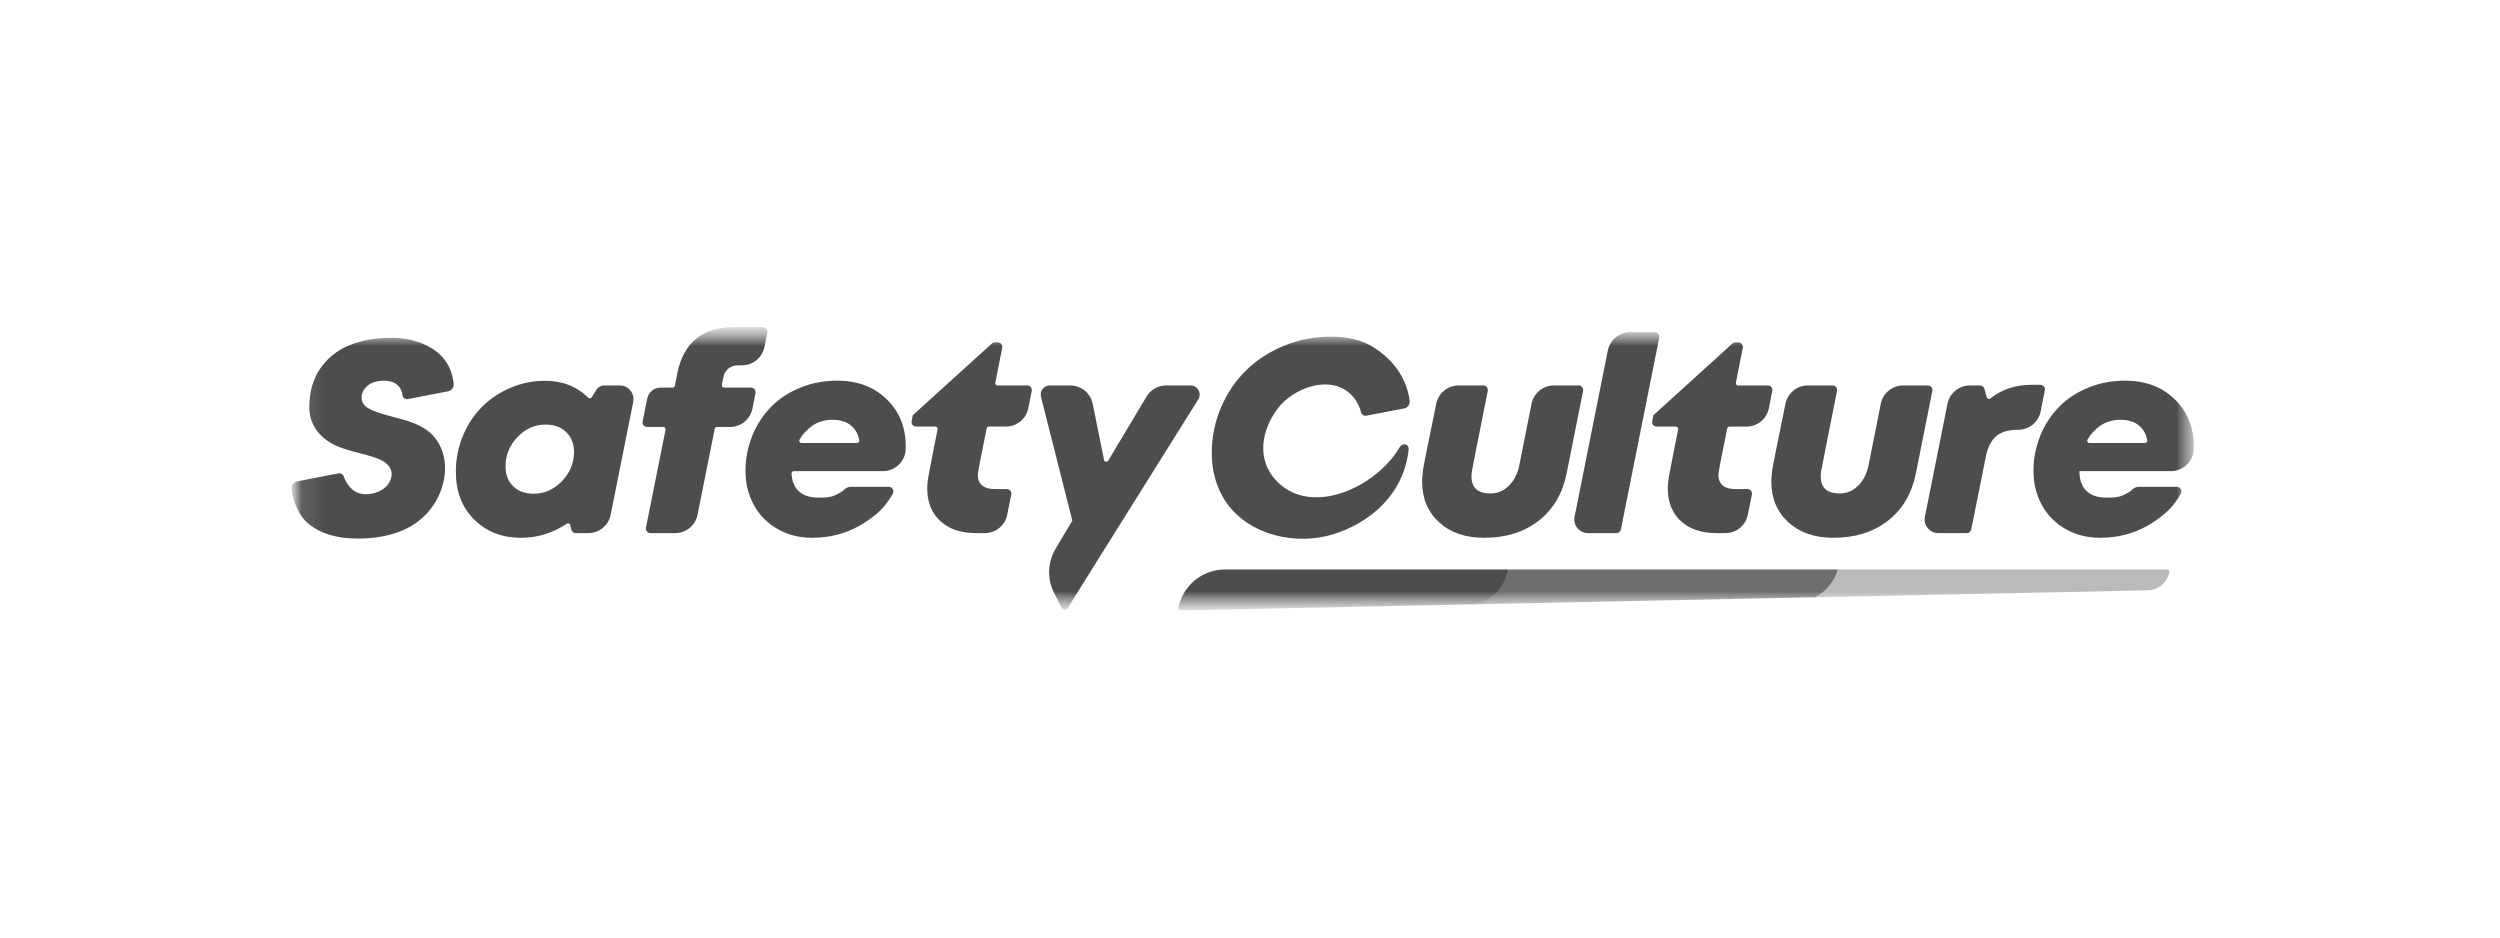 <svg width="112" height="42" viewBox="0 0 112 42" fill="none" xmlns="http://www.w3.org/2000/svg">
<g clip-path="url(#clip0_8996_5169)">
<g clip-path="url(#clip1_8996_5169)">
<g clip-path="url(#clip2_8996_5169)">
<mask id="mask0_8996_5169" style="mask-type:luminance" maskUnits="userSpaceOnUse" x="13" y="14" width="86" height="14">
<path d="M98.515 14.655H13.062V27.346H98.515V14.655Z" fill="white"/>
</mask>
<g mask="url(#mask0_8996_5169)">
<mask id="mask1_8996_5169" style="mask-type:luminance" maskUnits="userSpaceOnUse" x="13" y="14" width="86" height="14">
<path d="M98.515 14.655H13.062V27.346H98.515V14.655Z" fill="white"/>
</mask>
<g mask="url(#mask1_8996_5169)">
<path d="M97.088 25.512H82.342C82.18 26.042 81.817 26.489 81.33 26.756L96.216 26.447C96.447 26.442 96.669 26.359 96.845 26.211C97.022 26.063 97.142 25.859 97.187 25.633C97.191 25.619 97.19 25.603 97.187 25.589C97.183 25.574 97.176 25.56 97.167 25.549C97.157 25.537 97.145 25.528 97.131 25.521C97.118 25.515 97.103 25.511 97.088 25.512Z" fill="#BABABA"/>
<path d="M82.345 25.512H67.59L67.589 25.518C67.425 26.257 66.642 26.784 66.205 27.07L74.48 26.898L81.333 26.756C81.82 26.489 82.182 26.042 82.345 25.512Z" fill="#6E6E6E"/>
<path d="M54.881 25.512C54.442 25.512 54.014 25.648 53.655 25.901C53.297 26.154 53.025 26.512 52.877 26.925C52.841 27.023 52.812 27.122 52.791 27.224C52.788 27.239 52.788 27.254 52.792 27.269C52.796 27.284 52.803 27.298 52.813 27.31C52.823 27.321 52.835 27.331 52.849 27.337C52.863 27.343 52.878 27.346 52.894 27.346L63.015 27.136L66.201 27.07C66.544 26.951 66.853 26.746 67.095 26.474C67.337 26.202 67.506 25.873 67.585 25.518L67.585 25.512H54.881Z" fill="#4D4D4D"/>
<path d="M96.099 19.846H93.611C93.593 19.846 93.575 19.841 93.559 19.832C93.544 19.823 93.531 19.81 93.522 19.794C93.513 19.778 93.508 19.76 93.508 19.742C93.508 19.724 93.514 19.706 93.523 19.691C93.662 19.453 93.849 19.247 94.072 19.087C94.336 18.899 94.642 18.806 94.993 18.806C95.348 18.806 95.63 18.895 95.839 19.072C96.022 19.227 96.142 19.444 96.199 19.722C96.202 19.737 96.202 19.752 96.198 19.767C96.195 19.782 96.188 19.796 96.178 19.808C96.169 19.82 96.157 19.829 96.143 19.836C96.129 19.843 96.114 19.846 96.099 19.846ZM97.424 17.885C96.856 17.331 96.118 17.053 95.209 17.053C94.618 17.053 94.067 17.158 93.555 17.367C93.042 17.577 92.608 17.861 92.251 18.222C91.888 18.593 91.601 19.03 91.408 19.511C91.201 20.016 91.096 20.557 91.1 21.102C91.1 21.657 91.223 22.161 91.471 22.616C91.715 23.067 92.082 23.442 92.529 23.695C92.988 23.96 93.506 24.093 94.084 24.093C94.937 24.093 95.706 23.877 96.39 23.444C96.978 23.072 97.383 22.699 97.701 22.111C97.718 22.08 97.726 22.045 97.726 22.009C97.725 21.974 97.715 21.939 97.697 21.909C97.678 21.878 97.653 21.853 97.622 21.836C97.591 21.818 97.556 21.809 97.521 21.809H95.816C95.761 21.809 95.707 21.821 95.656 21.843C95.606 21.865 95.561 21.896 95.523 21.936C95.419 22.04 95.313 22.088 95.139 22.175C94.905 22.291 94.647 22.293 94.371 22.293C93.981 22.293 93.681 22.193 93.474 21.994C93.266 21.794 93.161 21.499 93.157 21.108H97.254C97.794 21.108 98.25 20.688 98.274 20.148C98.277 20.089 98.277 20.03 98.277 19.972C98.277 19.134 97.993 18.439 97.424 17.885ZM38.397 19.846H35.91C35.892 19.846 35.874 19.841 35.858 19.832C35.843 19.823 35.83 19.81 35.821 19.794C35.812 19.778 35.807 19.76 35.807 19.742C35.807 19.724 35.812 19.706 35.822 19.691C35.961 19.453 36.147 19.247 36.371 19.087C36.634 18.899 36.941 18.806 37.292 18.806C37.646 18.806 37.929 18.895 38.138 19.072C38.321 19.227 38.441 19.444 38.498 19.722C38.501 19.737 38.5 19.752 38.497 19.767C38.493 19.782 38.486 19.796 38.477 19.808C38.467 19.82 38.455 19.829 38.441 19.836C38.428 19.843 38.413 19.846 38.397 19.846ZM37.507 17.053C36.917 17.053 36.365 17.158 35.853 17.367C35.341 17.577 34.906 17.861 34.549 18.222C34.186 18.592 33.9 19.03 33.706 19.511C33.5 20.016 33.395 20.557 33.398 21.102C33.398 21.657 33.522 22.161 33.769 22.616C34.014 23.067 34.38 23.442 34.828 23.695C35.286 23.96 35.804 24.093 36.383 24.093C37.236 24.093 38.004 23.877 38.688 23.444C39.277 23.072 39.682 22.699 40 22.111C40.017 22.08 40.025 22.045 40.025 22.009C40.024 21.974 40.014 21.939 39.996 21.909C39.977 21.878 39.952 21.853 39.921 21.835C39.89 21.818 39.855 21.809 39.819 21.809H38.114C38.059 21.809 38.005 21.821 37.955 21.843C37.905 21.865 37.86 21.896 37.822 21.936C37.718 22.04 37.612 22.088 37.437 22.175C37.204 22.291 36.945 22.293 36.67 22.293C36.279 22.293 35.98 22.193 35.773 21.994C35.585 21.813 35.481 21.555 35.46 21.219C35.459 21.205 35.461 21.191 35.465 21.177C35.47 21.164 35.477 21.152 35.487 21.141C35.496 21.131 35.508 21.123 35.521 21.117C35.534 21.111 35.548 21.108 35.562 21.108H39.553C40.093 21.108 40.549 20.688 40.572 20.148C40.575 20.089 40.576 20.03 40.575 19.972C40.575 19.134 40.291 18.439 39.723 17.885C39.155 17.331 38.416 17.053 37.507 17.053ZM33.708 18.308L33.847 17.608C33.853 17.579 33.852 17.548 33.845 17.519C33.838 17.49 33.824 17.462 33.805 17.439C33.786 17.416 33.762 17.397 33.734 17.384C33.707 17.371 33.677 17.364 33.647 17.364H32.441C32.426 17.364 32.411 17.361 32.397 17.355C32.383 17.348 32.371 17.339 32.362 17.327C32.352 17.316 32.345 17.302 32.342 17.288C32.338 17.273 32.337 17.258 32.34 17.243L32.401 16.922C32.432 16.75 32.509 16.615 32.628 16.515C32.748 16.416 32.895 16.366 33.071 16.366H33.247C33.483 16.366 33.711 16.284 33.893 16.135C34.076 15.986 34.201 15.778 34.248 15.547L34.379 14.899C34.385 14.87 34.384 14.839 34.377 14.81C34.37 14.781 34.356 14.753 34.337 14.73C34.318 14.706 34.294 14.688 34.266 14.675C34.239 14.662 34.209 14.655 34.179 14.655H32.844C32.154 14.655 31.598 14.833 31.175 15.187C30.752 15.542 30.477 16.048 30.349 16.706L30.235 17.282C30.23 17.305 30.217 17.326 30.199 17.341C30.181 17.356 30.158 17.364 30.134 17.364H29.596C29.304 17.364 29.052 17.57 28.995 17.856L28.789 18.884C28.784 18.914 28.784 18.945 28.792 18.974C28.799 19.003 28.813 19.03 28.832 19.054C28.851 19.077 28.875 19.096 28.902 19.109C28.93 19.122 28.96 19.128 28.99 19.128H29.717C29.781 19.128 29.829 19.188 29.817 19.251L28.939 23.639C28.933 23.669 28.934 23.699 28.941 23.729C28.948 23.758 28.962 23.785 28.981 23.809C29.001 23.832 29.025 23.851 29.052 23.864C29.079 23.877 29.109 23.883 29.139 23.883H30.248C30.735 23.883 31.154 23.54 31.249 23.063L32.02 19.21C32.024 19.187 32.037 19.166 32.055 19.151C32.073 19.137 32.096 19.128 32.12 19.128H32.707C33.193 19.128 33.612 18.785 33.708 18.308ZM74.134 14.882H73.031C72.544 14.882 72.125 15.226 72.03 15.703L70.541 23.151C70.523 23.24 70.525 23.331 70.546 23.419C70.569 23.507 70.61 23.589 70.667 23.659C70.725 23.729 70.797 23.786 70.879 23.825C70.96 23.863 71.05 23.883 71.141 23.883H72.415C72.513 23.883 72.597 23.815 72.616 23.719L74.334 15.126C74.34 15.097 74.339 15.066 74.332 15.037C74.325 15.008 74.311 14.98 74.292 14.957C74.273 14.934 74.248 14.915 74.221 14.902C74.194 14.889 74.164 14.882 74.134 14.882ZM79.199 17.268H77.868C77.852 17.268 77.837 17.265 77.824 17.259C77.81 17.252 77.798 17.243 77.788 17.231C77.779 17.22 77.772 17.206 77.768 17.191C77.765 17.177 77.764 17.161 77.768 17.147L78.077 15.581C78.083 15.551 78.083 15.52 78.075 15.491C78.068 15.462 78.054 15.435 78.035 15.411C78.016 15.388 77.992 15.369 77.965 15.356C77.937 15.344 77.908 15.337 77.878 15.337H77.75C77.699 15.337 77.651 15.356 77.613 15.39L74.071 18.602L74.018 18.867C74.012 18.896 74.013 18.927 74.02 18.956C74.027 18.985 74.041 19.013 74.06 19.036C74.079 19.059 74.103 19.078 74.131 19.091C74.158 19.104 74.188 19.111 74.218 19.111H75.082C75.098 19.111 75.113 19.114 75.126 19.12C75.14 19.127 75.152 19.136 75.161 19.148C75.171 19.159 75.178 19.173 75.182 19.187C75.186 19.202 75.186 19.217 75.183 19.232L75.046 19.912C74.951 20.381 74.86 20.85 74.773 21.321C74.735 21.538 74.716 21.723 74.716 21.874C74.716 22.492 74.911 22.981 75.3 23.342C75.689 23.703 76.224 23.883 76.906 23.883H77.301C77.788 23.883 78.207 23.54 78.302 23.063L78.484 22.154C78.489 22.124 78.489 22.094 78.481 22.064C78.474 22.035 78.461 22.008 78.441 21.985C78.422 21.961 78.398 21.942 78.371 21.929C78.343 21.916 78.314 21.91 78.284 21.91H77.725C77.486 21.91 77.303 21.855 77.175 21.745C77.047 21.635 76.983 21.477 76.983 21.27C76.983 21.172 77.115 20.48 77.379 19.193C77.384 19.17 77.397 19.149 77.415 19.134C77.433 19.119 77.456 19.111 77.479 19.111H78.245C78.481 19.111 78.71 19.029 78.892 18.879C79.075 18.729 79.2 18.52 79.246 18.288L79.399 17.512C79.405 17.483 79.405 17.452 79.397 17.423C79.39 17.394 79.376 17.366 79.357 17.343C79.338 17.32 79.314 17.301 79.286 17.288C79.259 17.275 79.229 17.268 79.199 17.268ZM46.022 17.268H44.69C44.675 17.268 44.66 17.265 44.646 17.259C44.633 17.252 44.62 17.243 44.611 17.231C44.601 17.22 44.594 17.206 44.591 17.191C44.587 17.177 44.587 17.161 44.59 17.147L44.9 15.581C44.906 15.551 44.905 15.52 44.898 15.491C44.89 15.462 44.877 15.435 44.858 15.412C44.838 15.388 44.814 15.369 44.787 15.357C44.76 15.344 44.73 15.337 44.7 15.337H44.573C44.522 15.337 44.473 15.356 44.436 15.39L40.893 18.602L40.841 18.866C40.835 18.896 40.836 18.926 40.843 18.956C40.85 18.985 40.864 19.012 40.883 19.035C40.902 19.059 40.926 19.078 40.954 19.09C40.981 19.104 41.011 19.11 41.041 19.11H41.905C41.92 19.11 41.935 19.113 41.949 19.12C41.962 19.126 41.974 19.136 41.984 19.147C41.994 19.159 42.001 19.172 42.004 19.187C42.008 19.202 42.008 19.217 42.005 19.232L41.868 19.912C41.724 20.634 41.634 21.103 41.596 21.32C41.558 21.538 41.539 21.722 41.539 21.873C41.539 22.491 41.734 22.981 42.123 23.341C42.511 23.703 43.046 23.883 43.728 23.883H44.123C44.61 23.883 45.029 23.539 45.124 23.062L45.306 22.154C45.312 22.124 45.311 22.093 45.304 22.064C45.297 22.035 45.283 22.008 45.264 21.984C45.245 21.961 45.221 21.942 45.193 21.929C45.166 21.916 45.136 21.91 45.106 21.909H44.548C44.308 21.909 44.125 21.854 43.998 21.744C43.87 21.635 43.806 21.477 43.806 21.269C43.806 21.172 43.938 20.48 44.202 19.192C44.206 19.169 44.219 19.148 44.237 19.134C44.255 19.119 44.278 19.11 44.302 19.11H45.067C45.303 19.11 45.532 19.028 45.715 18.878C45.897 18.728 46.022 18.52 46.068 18.288L46.222 17.512C46.228 17.482 46.227 17.452 46.22 17.422C46.212 17.393 46.199 17.366 46.179 17.343C46.16 17.319 46.136 17.3 46.109 17.288C46.082 17.275 46.052 17.268 46.022 17.268ZM86.368 17.268H85.26C85.024 17.268 84.795 17.35 84.613 17.5C84.43 17.65 84.305 17.858 84.26 18.09L83.711 20.845C83.635 21.22 83.481 21.524 83.247 21.757C83.014 21.99 82.738 22.107 82.419 22.107C81.853 22.107 81.57 21.854 81.57 21.347C81.57 21.284 81.575 21.206 81.588 21.115C81.607 20.987 81.844 19.786 82.298 17.513C82.304 17.483 82.303 17.453 82.296 17.423C82.289 17.394 82.275 17.367 82.256 17.343C82.237 17.32 82.213 17.301 82.186 17.288C82.159 17.275 82.129 17.268 82.098 17.268H80.99C80.755 17.268 80.527 17.349 80.345 17.498C80.162 17.647 80.037 17.854 79.99 18.084L79.841 18.817C79.61 19.942 79.471 20.632 79.426 20.887C79.382 21.114 79.359 21.344 79.356 21.575C79.356 22.324 79.61 22.931 80.116 23.396C80.623 23.86 81.296 24.093 82.138 24.093C83.111 24.093 83.924 23.838 84.578 23.33C85.232 22.822 85.651 22.111 85.834 21.198L86.569 17.512C86.575 17.483 86.574 17.452 86.567 17.423C86.559 17.394 86.545 17.366 86.526 17.343C86.507 17.32 86.483 17.301 86.456 17.288C86.428 17.275 86.398 17.268 86.368 17.268ZM70.722 17.268H69.614C69.127 17.268 68.708 17.612 68.613 18.09L68.064 20.845C67.989 21.22 67.834 21.524 67.601 21.757C67.368 21.99 67.091 22.107 66.772 22.107C66.207 22.107 65.923 21.854 65.923 21.347C65.923 21.284 65.93 21.206 65.941 21.115C65.96 20.987 66.197 19.786 66.652 17.513C66.658 17.483 66.657 17.453 66.65 17.423C66.642 17.394 66.629 17.367 66.61 17.343C66.591 17.32 66.566 17.301 66.539 17.288C66.512 17.275 66.482 17.268 66.452 17.268H65.344C65.109 17.268 64.88 17.349 64.698 17.498C64.516 17.647 64.391 17.854 64.344 18.084L64.195 18.817C63.964 19.942 63.825 20.632 63.779 20.887C63.736 21.114 63.713 21.344 63.71 21.575C63.71 22.324 63.964 22.931 64.47 23.396C64.976 23.86 65.65 24.093 66.492 24.093C67.464 24.093 68.277 23.838 68.932 23.33C69.586 22.822 70.004 22.111 70.187 21.198L70.922 17.512C70.928 17.483 70.928 17.452 70.92 17.423C70.913 17.394 70.899 17.366 70.88 17.343C70.861 17.32 70.837 17.301 70.81 17.288C70.782 17.275 70.753 17.268 70.722 17.268ZM91.42 18.433L91.609 17.483C91.614 17.453 91.614 17.423 91.606 17.393C91.599 17.364 91.585 17.337 91.566 17.314C91.547 17.29 91.523 17.271 91.495 17.259C91.469 17.246 91.439 17.239 91.409 17.239H91.017C90.299 17.239 89.682 17.443 89.167 17.852C89.11 17.897 89.026 17.867 89.006 17.798L88.9 17.418C88.888 17.375 88.862 17.337 88.827 17.31C88.791 17.283 88.748 17.269 88.703 17.269H88.248C87.761 17.269 87.342 17.612 87.247 18.09L86.235 23.151C86.218 23.24 86.22 23.332 86.241 23.419C86.264 23.508 86.305 23.589 86.362 23.66C86.42 23.73 86.492 23.786 86.574 23.825C86.656 23.864 86.745 23.884 86.836 23.884H88.111C88.208 23.884 88.291 23.815 88.311 23.72L88.978 20.397C89.069 19.994 89.227 19.703 89.45 19.524C89.673 19.344 89.988 19.255 90.395 19.255H90.419C90.655 19.254 90.884 19.172 91.066 19.023C91.249 18.873 91.374 18.664 91.42 18.433ZM17.566 15.133C16.828 15.133 16.185 15.247 15.637 15.474C15.089 15.701 14.656 16.052 14.336 16.526C14.017 17.001 13.858 17.573 13.858 18.243C13.858 19.072 14.369 19.672 15.111 19.989C15.669 20.228 16.28 20.317 16.853 20.517C17.329 20.683 17.72 21.025 17.467 21.558C17.278 21.957 16.803 22.141 16.383 22.141C15.765 22.141 15.494 21.612 15.395 21.335C15.378 21.29 15.346 21.252 15.303 21.228C15.261 21.204 15.212 21.196 15.165 21.206L13.311 21.566C13.235 21.581 13.167 21.624 13.122 21.686C13.076 21.749 13.056 21.826 13.065 21.903C13.13 22.481 13.388 23.119 13.843 23.485C14.375 23.914 15.104 24.128 16.029 24.128C16.791 24.128 17.463 24.005 18.047 23.757C19.077 23.322 19.805 22.362 19.925 21.245C19.979 20.745 19.883 20.233 19.627 19.815C19.491 19.59 19.309 19.397 19.094 19.248C18.421 18.783 17.571 18.726 16.824 18.438C16.597 18.351 16.313 18.233 16.226 17.983C16.115 17.662 16.327 17.328 16.612 17.182C16.86 17.056 17.212 17.025 17.483 17.086C17.808 17.159 17.998 17.408 18.031 17.709C18.044 17.825 18.158 17.902 18.272 17.879L20.077 17.529C20.152 17.514 20.219 17.471 20.265 17.41C20.31 17.348 20.331 17.272 20.324 17.196C20.152 15.464 18.393 15.133 17.566 15.133ZM53.336 17.268H52.242C51.883 17.268 51.55 17.457 51.366 17.765L49.649 20.635C49.639 20.653 49.623 20.667 49.604 20.675C49.585 20.684 49.564 20.687 49.544 20.683C49.524 20.68 49.505 20.67 49.49 20.656C49.475 20.642 49.465 20.623 49.461 20.603L48.952 18.087C48.906 17.856 48.78 17.648 48.598 17.499C48.416 17.35 48.187 17.268 47.952 17.268H47.032C46.97 17.268 46.908 17.283 46.852 17.31C46.797 17.337 46.748 17.377 46.71 17.426C46.672 17.475 46.645 17.532 46.632 17.593C46.62 17.654 46.621 17.717 46.636 17.777L48.039 23.326L47.762 23.789L47.287 24.588C47.14 24.834 47.047 25.109 47.014 25.394C46.967 25.797 47.04 26.204 47.224 26.564L47.35 26.81L47.569 27.237C47.617 27.33 47.739 27.344 47.808 27.275C47.816 27.267 47.824 27.258 47.83 27.248L48.094 26.825L48.387 26.355L48.986 25.394L49.091 25.226L49.162 25.112L49.68 24.285L51.324 21.659L53.682 17.894C53.721 17.832 53.742 17.761 53.745 17.688C53.746 17.615 53.729 17.543 53.694 17.479C53.658 17.415 53.606 17.362 53.544 17.325C53.481 17.288 53.409 17.268 53.336 17.268ZM60.46 17.615C60.71 17.834 60.882 18.12 60.977 18.471C60.99 18.522 61.022 18.565 61.066 18.593C61.109 18.621 61.162 18.631 61.213 18.622L62.906 18.299C62.982 18.284 63.05 18.241 63.095 18.179C63.141 18.117 63.162 18.039 63.153 17.963C63.095 17.454 62.819 16.372 61.539 15.561C60.983 15.208 60.322 15.083 59.617 15.083C58.887 15.083 58.193 15.217 57.535 15.486C56.877 15.755 56.311 16.12 55.837 16.581C55.362 17.042 54.985 17.596 54.706 18.243C54.426 18.894 54.284 19.596 54.288 20.304C54.288 21.014 54.446 21.655 54.763 22.227C55.657 23.841 57.733 24.418 59.44 24.012C60.901 23.665 62.845 22.471 63.105 20.163C63.137 19.876 62.833 19.814 62.692 20.054C61.652 21.822 58.796 23.139 57.242 21.599C56.195 20.562 56.572 19.158 57.267 18.271C57.959 17.391 59.514 16.788 60.46 17.615ZM25.175 21.557C24.814 21.931 24.39 22.119 23.904 22.119C23.521 22.119 23.216 22.008 22.989 21.784C22.761 21.561 22.648 21.266 22.648 20.899C22.648 20.392 22.826 19.953 23.183 19.58C23.54 19.207 23.959 19.021 24.442 19.021C24.825 19.021 25.133 19.134 25.366 19.359C25.599 19.584 25.716 19.88 25.716 20.247C25.716 20.746 25.535 21.182 25.175 21.557ZM27.768 17.268H27.066C26.997 17.268 26.929 17.286 26.869 17.32C26.808 17.353 26.757 17.401 26.72 17.46L26.509 17.798C26.501 17.811 26.489 17.822 26.476 17.83C26.463 17.838 26.448 17.843 26.433 17.845C26.418 17.846 26.402 17.844 26.387 17.839C26.373 17.834 26.36 17.825 26.349 17.814C25.843 17.311 25.198 17.059 24.412 17.059C23.888 17.058 23.369 17.163 22.887 17.367C22.413 17.564 21.981 17.849 21.613 18.207C21.25 18.563 20.961 18.995 20.746 19.505C20.529 20.022 20.419 20.578 20.423 21.138C20.423 22.019 20.697 22.732 21.245 23.276C21.793 23.821 22.49 24.093 23.336 24.093C24.079 24.093 24.765 23.883 25.392 23.462C25.406 23.453 25.422 23.447 25.439 23.445C25.456 23.443 25.473 23.445 25.488 23.451C25.504 23.458 25.518 23.468 25.529 23.48C25.539 23.493 25.547 23.509 25.55 23.525L25.592 23.722C25.602 23.767 25.627 23.808 25.663 23.838C25.7 23.867 25.745 23.883 25.792 23.883H26.356C26.843 23.883 27.262 23.54 27.357 23.063L28.369 18.001C28.386 17.912 28.384 17.82 28.362 17.733C28.34 17.645 28.299 17.563 28.241 17.493C28.184 17.422 28.112 17.366 28.03 17.327C27.948 17.288 27.858 17.268 27.768 17.268Z" fill="#4D4D4D"/>
</g>
</g>
</g>
</g>
</g>
<defs>
<clipPath id="clip0_8996_5169">
<rect width="85.664" height="12.717" fill="white" transform="translate(13.062 14.642)"/>
</clipPath>
<clipPath id="clip1_8996_5169">
<rect width="85.664" height="12.717" fill="white" transform="translate(13.062 14.642)"/>
</clipPath>
<clipPath id="clip2_8996_5169">
<rect width="85.664" height="12.758" fill="white" transform="translate(13.062 14.621)"/>
</clipPath>
</defs>
</svg>
